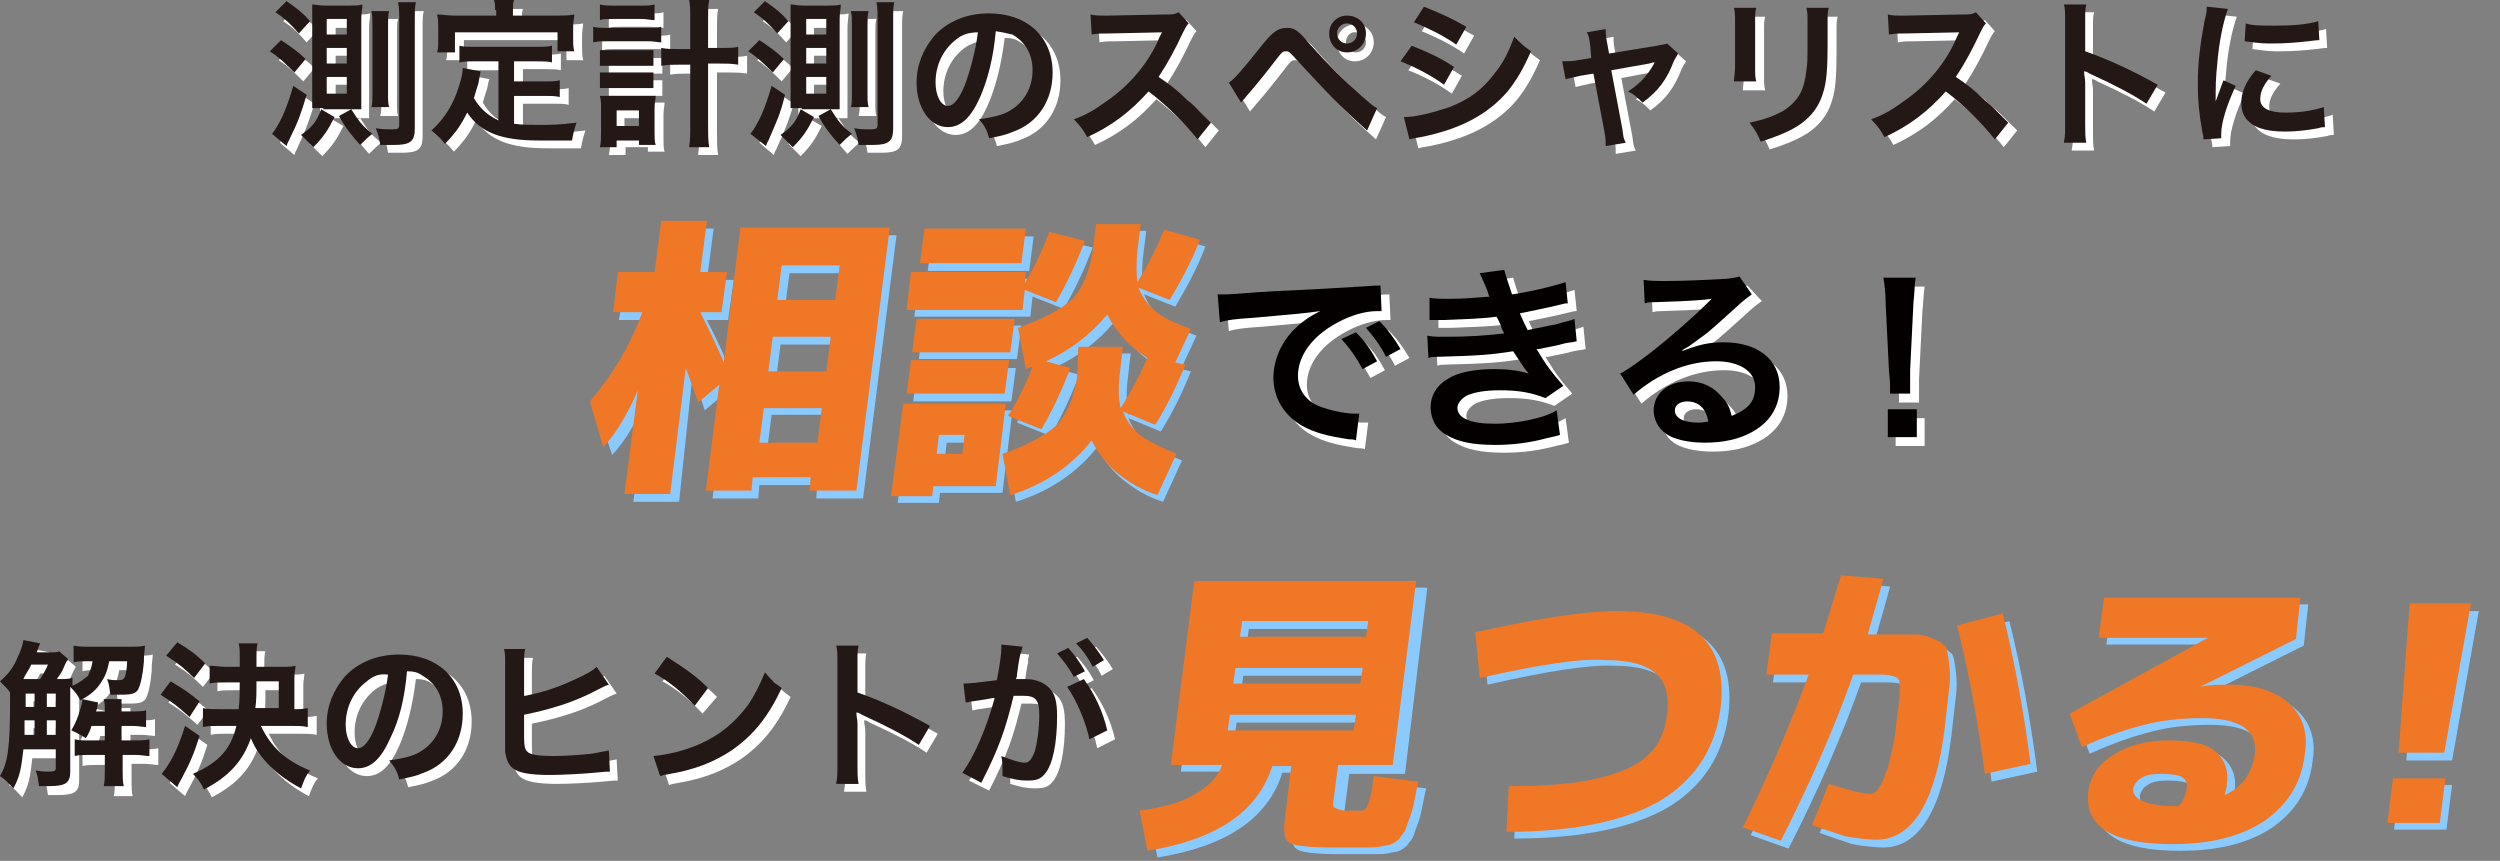 <?xml version="1.0" encoding="utf-8"?>
<!-- Generator: Adobe Illustrator 27.2.0, SVG Export Plug-In . SVG Version: 6.00 Build 0)  -->
<svg version="1.1" id="レイヤー_1" xmlns="http://www.w3.org/2000/svg" xmlns:xlink="http://www.w3.org/1999/xlink" x="0px"
	 y="0px" viewBox="0 0 224.2 77.2" style="enable-background:new 0 0 224.2 77.2;" xml:space="preserve">
<rect x="0" y="0" width="224.2" height="77.2" fill="#808080" stroke="none"/>
<style type="text/css">
	.st0{fill:#FFFFFF;}
	.st1{fill:#231815;}
	.st2{fill:#8ACAFF;}
	.st3{fill:#EF7726;}
	.st4{fill:#040000;}
</style>
<g>
	<path class="st0" d="M26,4.4c0.9,0.6,1.5,1,2.2,1.7l-1,1.2c-0.8-0.8-1.3-1.3-2.2-1.9L26,4.4z M28.2,9.3c-0.5,1.6-0.8,2.4-1.5,3.9
		c-0.1,0.3-0.2,0.3-0.3,0.7l-1.3-1.1c0.7-0.9,1.3-2.2,1.9-4.3L28.2,9.3z M26.4,0.9c1,0.7,1.5,1.1,2.1,1.8l-1,1.1
		c-0.7-0.8-1.2-1.3-2.1-1.9L26.4,0.9z M30.8,11.3c-0.6,1.2-1,1.8-1.9,2.7c-0.5-0.5-0.7-0.7-1.1-1.1c1-0.7,1.4-1.2,1.8-2.3L30.8,11.3
		z M29.7,10.4c-0.4,0-0.7,0-1,0c0-0.4,0-0.7,0-1.3V2.4c0-0.5,0-0.7,0-1.2c0.3,0,0.6,0.1,1.1,0.1h2.3c0.4,0,0.8,0,1.1-0.1
		c0,0.4-0.1,0.7-0.1,1.3v6.8c0,0.6,0,0.9,0,1.3c-0.3,0-0.7,0-1,0H29.7z M30.1,3.8h1.8V2.5h-1.8V3.8z M30.1,6.4h1.8V5h-1.8V6.4z
		 M30.1,9.1h1.8V7.6h-1.8V9.1z M32.3,10.6c0.7,1.1,1,1.5,1.9,2.2c-0.4,0.3-0.6,0.5-1.1,1c-0.8-0.9-1.3-1.5-1.9-2.6L32.3,10.6z
		 M34.1,10.4c0.1-0.4,0.1-0.7,0.1-1.2V2.9c0-0.5,0-0.9-0.1-1.2h1.6C35.6,2,35.6,2.4,35.6,3v6.2c0,0.6,0,0.9,0.1,1.2H34.1z
		 M37.9,12.2c0,1.2-0.4,1.5-1.9,1.5c-0.3,0-0.9,0-1.2,0c-0.1-0.7-0.2-1-0.4-1.5c0.6,0.1,0.9,0.1,1.5,0.1c0.5,0,0.6-0.1,0.6-0.4V2.6
		c0-0.7,0-1.1-0.1-1.6H38c-0.1,0.4-0.1,0.8-0.1,1.6V12.2z"/>
	<path class="st0" d="M45.4,6.3h-2.1c-0.6,0-1,0-1.4,0.1V4.8c0.4,0.1,0.8,0.1,1.4,0.1h5.5c0.7,0,1.1,0,1.5-0.1v1.5
		c-0.4-0.1-0.8-0.1-1.5-0.1h-1.9v1.8h2.7c0.7,0,1,0,1.4-0.1v1.5c-0.4-0.1-0.8-0.1-1.4-0.1h-2.7v2.5c0.7,0.1,1.5,0.1,2.3,0.1
		c0.8,0,1.8,0,3.3-0.2c-0.2,0.6-0.3,1-0.4,1.6c-1.2,0-1.9,0-3,0c-3.3,0-5.2-0.7-6.4-2.5c-0.5,1-1,1.8-2,2.8
		c-0.4-0.5-0.6-0.7-1.2-1.2c1.2-1.1,2-2.4,2.5-4.1c0.2-0.6,0.3-1.2,0.3-1.5l1.6,0.3c-0.1,0.2-0.1,0.3-0.2,0.8
		c-0.1,0.3-0.2,0.6-0.4,1.3c0.6,1,1.2,1.5,2.2,2V6.3z M45.2,1.7c0-0.4,0-0.6-0.1-0.9h1.8c-0.1,0.3-0.1,0.5-0.1,0.9v0.5h3.9
		c0.6,0,1.1,0,1.6-0.1c0,0.3-0.1,0.6-0.1,1.1v1.1c0,0.4,0,0.7,0.1,1.1h-1.5V3.6h-9.2v1.8h-1.6c0.1-0.3,0.1-0.6,0.1-1.1V3.2
		c0-0.4,0-0.7-0.1-1.1c0.5,0,1,0.1,1.6,0.1h3.7V1.7z"/>
	<path class="st0" d="M54,3.1c0.4,0.1,0.7,0.1,1.2,0.1h3.7c0.6,0,0.9,0,1.2-0.1v1.4c-0.3,0-0.6-0.1-1.2-0.1h-3.7
		c-0.5,0-0.8,0-1.2,0.1V3.1z M54.6,1.1c0.4,0.1,0.6,0.1,1.2,0.1h2.5c0.6,0,0.8,0,1.2-0.1v1.4c-0.4,0-0.7-0.1-1.2-0.1h-2.5
		c-0.5,0-0.9,0-1.2,0.1V1.1z M56.1,13.9h-1.5c0.1-0.4,0.1-0.8,0.1-1.4v-2.2c0-0.5,0-0.7-0.1-1.1c0.3,0,0.5,0,1,0h3.1
		c0.4,0,0.7,0,0.9,0c0,0.3-0.1,0.6-0.1,1.1v2.1c0,0.5,0,0.9,0.1,1.2h-1.5v-0.4h-2V13.9z M54.6,5.2c0.3,0,0.5,0,0.9,0h3
		c0.5,0,0.6,0,0.9,0v1.4c-0.3,0-0.5,0-0.9,0h-3c-0.5,0-0.6,0-0.9,0V5.2z M54.6,7.2c0.3,0,0.4,0,0.9,0h3c0.5,0,0.6,0,0.9,0v1.4
		c-0.3,0-0.5,0-0.9,0h-3c-0.5,0-0.6,0-0.9,0V7.2z M56,12h2v-1.4h-2V12z M62.7,2.5c0-0.8,0-1.2-0.1-1.7h1.8c-0.1,0.5-0.1,0.9-0.1,1.7
		v2.6h1c0.8,0,1.3,0,1.7-0.1v1.6c-0.6-0.1-1.1-0.1-1.7-0.1h-1v5.2c0,1,0,1.6,0.1,2.2h-1.8c0.1-0.6,0.1-1.1,0.1-2.2V6.6h-0.9
		c-0.6,0-1.2,0-1.7,0.1V5c0.5,0.1,1,0.1,1.7,0.1h0.9V2.5z"/>
	<path class="st0" d="M68.9,4.4c0.9,0.6,1.5,1,2.2,1.7l-1,1.2c-0.8-0.8-1.3-1.3-2.2-1.9L68.9,4.4z M71.2,9.3
		c-0.5,1.6-0.8,2.4-1.5,3.9c-0.1,0.3-0.2,0.3-0.3,0.7l-1.3-1.1c0.7-0.9,1.3-2.2,1.9-4.3L71.2,9.3z M69.4,0.9c1,0.7,1.5,1.1,2.1,1.8
		l-1,1.1c-0.7-0.8-1.2-1.3-2.1-1.9L69.4,0.9z M73.7,11.3c-0.6,1.2-1,1.8-1.9,2.7c-0.5-0.5-0.7-0.7-1.1-1.1c1-0.7,1.4-1.2,1.8-2.3
		L73.7,11.3z M72.6,10.4c-0.4,0-0.7,0-1,0c0-0.4,0-0.7,0-1.3V2.4c0-0.5,0-0.7,0-1.2c0.3,0,0.6,0.1,1.1,0.1h2.3c0.4,0,0.8,0,1.1-0.1
		c0,0.4-0.1,0.7-0.1,1.3v6.8c0,0.6,0,0.9,0,1.3c-0.3,0-0.7,0-1,0H72.6z M73,3.8h1.8V2.5H73V3.8z M73,6.4h1.8V5H73V6.4z M73,9.1h1.8
		V7.6H73V9.1z M75.2,10.6c0.7,1.1,1,1.5,1.9,2.2c-0.4,0.3-0.6,0.5-1.1,1c-0.8-0.9-1.3-1.5-1.9-2.6L75.2,10.6z M77,10.4
		c0.1-0.4,0.1-0.7,0.1-1.2V2.9c0-0.5,0-0.9-0.1-1.2h1.6C78.5,2,78.5,2.4,78.5,3v6.2c0,0.6,0,0.9,0.1,1.2H77z M80.9,12.2
		c0,1.2-0.4,1.5-1.9,1.5c-0.3,0-0.9,0-1.2,0c-0.1-0.7-0.2-1-0.4-1.5c0.6,0.1,0.9,0.1,1.5,0.1c0.5,0,0.6-0.1,0.6-0.4V2.6
		c0-0.7,0-1.1-0.1-1.6H81c-0.1,0.4-0.1,0.8-0.1,1.6V12.2z"/>
	<path class="st0" d="M88.6,9.4c-0.8,1.8-1.7,2.7-2.9,2.7c-1.6,0-2.8-1.7-2.8-4c0-1.6,0.6-3,1.6-4.2c1.2-1.3,2.9-2,4.9-2
		c3.4,0,5.7,2.1,5.7,5.3c0,2.5-1.3,4.5-3.5,5.3c-0.7,0.3-1.2,0.4-2.2,0.6c-0.2-0.8-0.4-1.1-0.9-1.7c1.3-0.2,2.2-0.4,2.8-0.8
		c1.2-0.7,2-2,2-3.6c0-1.4-0.6-2.5-1.8-3.2c-0.4-0.3-0.8-0.4-1.4-0.4C89.8,5.8,89.3,7.8,88.6,9.4z M86.5,4.3
		c-1.2,0.9-1.9,2.3-1.9,3.9c0,1.2,0.5,2.1,1.1,2.1c0.5,0,1-0.6,1.5-1.8c0.5-1.3,1-3.2,1.2-4.8C87.6,3.7,87.1,3.9,86.5,4.3z"/>
	<path class="st0" d="M108.1,13.2c-1.2-1.5-2.8-3.1-4.4-4.3c-1.6,1.8-3.3,3.1-5.5,4.1c-0.4-0.7-0.6-1-1.2-1.6
		c1.1-0.4,1.8-0.8,2.9-1.6c2.2-1.5,3.9-3.6,4.8-5.8l0.2-0.4c-0.2,0-0.2,0-4.7,0.1c-0.7,0-1.1,0-1.6,0.1l-0.1-1.8
		c0.4,0.1,0.7,0.1,1.3,0.1c0.1,0,0.2,0,0.3,0l5-0.1c0.8,0,0.9,0,1.3-0.2l0.9,1c-0.2,0.2-0.3,0.4-0.5,0.8c-0.7,1.5-1.4,2.8-2.2,4
		c0.9,0.6,1.7,1.2,2.6,2.1c0.4,0.3,0.4,0.3,2.1,2L108.1,13.2z"/>
	<path class="st0" d="M111,8.2c0.4-0.2,1.2-1.1,3.1-3.5c0.5-0.6,0.8-0.9,1.1-1.1c0.3-0.2,0.6-0.3,1-0.3c0.7,0,1,0.2,2.1,1.5
		c1.7,1.9,3,3.2,4.6,4.6c0.8,0.7,1,0.9,1.4,1.1l-0.9,2c-2.7-2.4-3.4-3.2-6.1-6.1c-0.9-1-0.9-1-1.2-1c-0.2,0-0.3,0-0.9,0.8
		c-0.6,0.8-1.8,2.3-2.6,3.2c-0.2,0.3-0.3,0.3-0.5,0.6L111,8.2z M123.2,3.8c0,0.9-0.7,1.7-1.7,1.7c-0.9,0-1.6-0.7-1.6-1.7
		c0-0.9,0.7-1.6,1.6-1.6C122.5,2.1,123.2,2.9,123.2,3.8z M120.7,3.8c0,0.5,0.4,0.9,0.9,0.9c0.5,0,0.9-0.4,0.9-0.9
		c0-0.5-0.4-0.9-0.9-0.9C121.1,2.8,120.7,3.3,120.7,3.8z"/>
	<path class="st0" d="M127.3,4.9c1.5,0.6,2.6,1.1,3.8,1.9l-0.9,1.6c-1.1-0.8-2.4-1.5-3.9-2.1L127.3,4.9z M126.7,11.3
		c1.1,0,2.6-0.4,4.1-0.9c1.8-0.7,3-1.6,4.1-3.1c0.8-1,1.2-1.9,1.7-3.2c0.6,0.6,0.8,0.8,1.5,1.3c-0.7,1.6-1.3,2.6-2.1,3.6
		c-1.8,2.1-4.3,3.4-7.8,4.1c-0.5,0.1-0.7,0.1-1,0.2L126.7,11.3z M128.4,1.4c1.5,0.6,2.6,1.1,3.8,1.8l-0.9,1.6
		c-1.3-0.9-2.6-1.5-3.8-2L128.4,1.4z"/>
	<path class="st0" d="M143.3,4.7c-0.1-0.6-0.1-0.8-0.3-1.1l1.7-0.3c0,0.3,0,0.6,0.1,1.1l0.2,1.1l4.3-0.7c0.4-0.1,0.7-0.1,0.9-0.2
		l1,0.9c-0.1,0.2-0.2,0.3-0.4,0.7c-0.6,1.6-1.4,2.7-2.8,3.7c-0.5-0.5-0.7-0.7-1.3-1c1.1-0.7,1.8-1.5,2.4-2.6c-0.2,0-0.2,0-0.5,0.1
		L145.4,7l1,5.3c0.1,0.8,0.1,0.8,0.3,1.2l-1.8,0.3c0-0.4,0-0.7-0.1-1.2l-1-5.3l-1.2,0.2c-0.5,0.1-0.8,0.2-1.3,0.3L141,6.2
		c0.5,0,0.8,0,1.4-0.1l1.2-0.2L143.3,4.7z"/>
	<path class="st0" d="M158.3,1.5c-0.1,0.4-0.1,0.5-0.1,1.3v4c0,0.7,0,0.9,0.1,1.3h-2c0-0.3,0.1-0.8,0.1-1.3V2.8c0-0.7,0-0.9-0.1-1.3
		L158.3,1.5z M164.8,1.5c-0.1,0.4-0.1,0.5-0.1,1.3v1.9c0,2.2-0.1,3.4-0.4,4.3c-0.4,1.4-1.3,2.5-2.8,3.3c-0.8,0.4-1.5,0.7-2.8,1.1
		c-0.3-0.7-0.4-0.9-1-1.7c1.4-0.3,2.2-0.6,3.1-1.1c1.3-0.9,1.8-1.8,2-3.6c0.1-0.6,0.1-1.2,0.1-2.4V2.9c0-0.7,0-1-0.1-1.4H164.8z"/>
	<path class="st0" d="M179.7,13.2c-1.2-1.5-2.8-3.1-4.4-4.3c-1.6,1.8-3.3,3.1-5.5,4.1c-0.4-0.7-0.6-1-1.2-1.6
		c1.1-0.4,1.8-0.8,2.9-1.6c2.2-1.5,3.9-3.6,4.8-5.8l0.2-0.4c-0.2,0-0.2,0-4.7,0.1c-0.7,0-1.1,0-1.6,0.1l-0.1-1.8
		c0.4,0.1,0.7,0.1,1.3,0.1c0.1,0,0.2,0,0.3,0l5-0.1c0.8,0,0.9,0,1.3-0.2l0.9,1c-0.2,0.2-0.3,0.4-0.5,0.8c-0.7,1.5-1.4,2.8-2.2,4
		c0.9,0.6,1.7,1.2,2.6,2.1c0.4,0.3,0.4,0.3,2.1,2L179.7,13.2z"/>
	<path class="st0" d="M185.8,13.4c0.1-0.5,0.1-0.8,0.1-1.6V2.6c0-0.7,0-1.1-0.1-1.5h2c-0.1,0.4-0.1,0.6-0.1,1.5v2.7
		c2,0.7,4.2,1.7,6.5,3l-1,1.7c-1.2-0.8-2.7-1.6-5.1-2.7c-0.3-0.2-0.4-0.2-0.5-0.2c0,0.4,0.1,0.6,0.1,1v3.8c0,0.7,0,1.1,0.1,1.6
		H185.8z"/>
	<path class="st0" d="M198.4,13.2c0-0.3,0-0.3-0.1-0.7c-0.3-1.7-0.4-2.8-0.4-4.3c0-1.8,0.2-3.5,0.6-5.6c0.2-0.8,0.2-0.9,0.2-1.3
		l1.9,0.2c-0.3,0.8-0.7,2.4-0.9,4.3c-0.1,1.1-0.2,1.9-0.2,3.2c0,0.3,0,0.4,0,0.8c0.2-0.5,0.2-0.6,0.7-1.9l1.1,0.5
		c-0.8,1.7-1.3,3.3-1.3,4.3c0,0.1,0,0.2,0,0.4L198.4,13.2z M204.5,7.5c-0.7,0.8-1,1.4-1,2.1c0,0.8,0.8,1.2,2.3,1.2
		c1.3,0,2.5-0.2,3.4-0.5l0.1,1.8c-0.2,0-0.3,0-0.6,0.1c-1.1,0.2-2,0.3-3,0.3c-1.8,0-2.9-0.4-3.5-1.2c-0.3-0.4-0.4-0.9-0.4-1.4
		c0-0.9,0.4-1.9,1.3-2.9L204.5,7.5z M202.1,2.8c0.6,0.2,1.4,0.2,2.6,0.2c1.6,0,2.9-0.1,3.9-0.4l0.1,1.7c-0.1,0-0.3,0-1,0.1
		c-0.9,0.1-2,0.2-3.1,0.2c-1,0-1.1,0-2.6-0.2L202.1,2.8z"/>
</g>
<path class="st0" d="M6.8,59.8c-0.1,0.2-0.2,0.3-0.4,0.8c-0.1,0.3-0.4,0.7-0.6,1c0.7,0,1,0,1.4-0.1c0,0.2,0,0.3,0,0.7
	c0.7-0.3,1-0.6,1.4-0.9C8.8,61,9,60.7,9.1,60.1H8.7c-0.6,0-1,0-1.3,0.1v-1.5c0.4,0.1,0.8,0.1,1.5,0.1h3.5c0.5,0,0.9,0,1.3-0.1
	c0,0.3-0.1,0.7-0.1,1.5c-0.1,1.2-0.3,2-0.5,2.4c-0.2,0.4-0.6,0.5-1.5,0.5c-0.2,0-0.2,0-1,0c-0.1-0.7-0.1-0.9-0.3-1.4
	c0.5,0.1,0.9,0.1,1.1,0.1c0.4,0,0.5-0.1,0.6-0.3c0.1-0.3,0.2-0.8,0.2-1.4h-1.5c-0.2,1-0.4,1.4-0.8,2c-0.4,0.6-0.9,1-1.6,1.4l1.3,0.3
	c-0.1,0.6-0.1,0.6-0.2,0.8h0.8v-0.1c0-0.4,0-0.7-0.1-1h1.6c0,0.4,0,0.7,0,1v0.1h0.9c0.6,0,1,0,1.3-0.1V66c-0.3,0-0.7-0.1-1.3-0.1
	h-0.9v1.3h1.1c0.6,0,1,0,1.4-0.1v1.5c-0.4,0-0.7-0.1-1.3-0.1h-1.1V70c0,0.6,0,1,0.1,1.4h-1.7c0.1-0.4,0.1-0.8,0.1-1.4v-1.4H8.7
	c-0.6,0-0.9,0-1.3,0.1v-1.5c0.4,0.1,0.7,0.1,1.3,0.1h1.4v-1.3H9c-0.1,0.4-0.2,0.6-0.5,1.1c-0.6-0.4-0.9-0.5-1.3-0.7
	c0.4-0.7,0.6-1.2,0.8-1.9c0.1-0.3,0.2-0.8,0.2-0.9c0,0,0,0,0,0L8,63.6c-0.2-0.4-0.4-0.7-0.9-1.2c0,0.3,0,0.3,0,0.4V70
	c0,1-0.4,1.3-1.9,1.3c-0.2,0-0.4,0-0.9,0c-0.1-0.6-0.1-0.9-0.3-1.4c0.6,0.1,1,0.1,1.2,0.1c0.5,0,0.6-0.1,0.6-0.3v-1.7H2.9
	c-0.2,1.7-0.3,2.4-0.9,3.5c-0.6-0.6-0.7-0.8-1.2-1.1c0.7-1.2,0.9-2.5,0.9-6.7c0-0.3,0-0.6,0-0.8c-0.2-0.3-0.4-0.5-0.9-1
	c0.7-0.6,1.2-1.2,1.6-2.2c0.3-0.6,0.4-1,0.5-1.5l1.5,0.3c-0.1,0.2-0.1,0.2-0.3,0.8h1.3c0.4,0,0.6,0,0.7-0.1L6.8,59.8z M4.3,61.7
	c0.3-0.5,0.5-0.8,0.7-1.3H3.6c-0.2,0.5-0.5,0.8-0.7,1.3c0.1,0,0.1,0,0.3,0H4.3z M3.8,66.6v-1.3H3c0,0.2,0,0.4,0,0.6
	c0,0.4,0,0.5,0,0.7H3.8z M3,62.9v1.2h0.8v-1.2H3z M5.8,62.9H5v1.2h0.8V62.9z M5.8,65.3H5v1.3h0.8V65.3z"/>
<path class="st0" d="M16.1,61.9c1,0.6,1.5,0.9,2.6,1.8L17.7,65c-1-0.9-1.5-1.3-2.6-2L16.1,61.9z M18.6,66.8
	c-0.5,1.6-0.9,2.5-1.6,3.8c-0.1,0.2-0.4,0.7-0.4,0.8l-1.4-1.2c0.8-1,1.4-2.1,2.1-4.3L18.6,66.8z M16.7,58.4c1,0.6,1.6,1,2.5,1.9
	l-1,1.3c-0.9-0.9-1.4-1.3-2.5-2L16.7,58.4z M24.1,65.8c0.9,1.9,2.2,3.1,4.4,4c-0.4,0.5-0.5,0.8-0.8,1.6c-2.1-1.1-3.8-2.7-4.5-4.5
	c-0.7,2-1.9,3.4-4.2,4.6c-0.3-0.6-0.5-0.9-1-1.4c2.3-1,3.4-2.2,3.9-4.3h-1.4c-0.7,0-1.2,0-1.6,0.1v-1.7c0.4,0.1,1,0.1,1.6,0.1h1.6
	c0.1-0.8,0.1-1.6,0.1-2.4h-1.2c-0.6,0-1.2,0-1.5,0.1v-1.6c0.4,0,0.9,0.1,1.5,0.1h1.2v-0.8c0-0.7,0-0.9-0.1-1.3h1.7
	c-0.1,0.4-0.1,0.7-0.1,1.3v0.8H26c0.7,0,1,0,1.3-0.1c0,0.3-0.1,0.6-0.1,1.1v2.8c0.6,0,0.6,0,1.2-0.1v1.7c-0.5-0.1-0.9-0.1-1.6-0.1
	H24.1z M25.8,64.3v-2.4h-2c0,1.1,0,1.7-0.1,2.4H25.8z"/>
<path class="st0" d="M35.8,66.9c-0.8,1.8-1.7,2.7-2.9,2.7c-1.6,0-2.8-1.7-2.8-4c0-1.6,0.6-3,1.6-4.2c1.2-1.3,2.9-2,4.9-2
	c3.4,0,5.7,2.1,5.7,5.3c0,2.5-1.3,4.5-3.5,5.3c-0.7,0.3-1.2,0.4-2.2,0.6c-0.2-0.8-0.4-1.1-0.9-1.7c1.3-0.2,2.2-0.4,2.8-0.8
	c1.2-0.7,2-2,2-3.6c0-1.4-0.6-2.5-1.8-3.2c-0.4-0.3-0.8-0.4-1.4-0.4C37,63.3,36.5,65.3,35.8,66.9z M33.7,61.8
	c-1.2,0.9-1.9,2.3-1.9,3.9c0,1.2,0.5,2.1,1.1,2.1c0.5,0,1-0.6,1.5-1.8c0.5-1.3,1-3.2,1.2-4.8C34.8,61.2,34.3,61.4,33.7,61.8z"/>
<path class="st0" d="M47.8,63.2c1.5-0.3,2.8-0.7,4.3-1.4c1.1-0.5,1.7-0.8,2.1-1.2l1.1,1.6c-0.3,0.1-0.3,0.1-0.7,0.3
	c-1.3,0.7-2.7,1.3-4.1,1.7c-1,0.3-1.4,0.4-2.8,0.7v1.8c0,0,0,0,0,0c0,0.1,0,0.2,0,0.2c0,0.8,0.1,1.2,0.3,1.3
	c0.2,0.3,1.1,0.4,2.4,0.4c1,0,2.3-0.1,3.3-0.2c0.7-0.1,1-0.2,1.6-0.3l0.1,1.9c-0.3,0-0.4,0-1.4,0.1c-1.1,0.1-2.9,0.2-4,0.2
	c-1.8,0-2.8-0.2-3.3-0.6c-0.4-0.3-0.6-0.8-0.7-1.5c0-0.2,0-0.5,0-1.3l0-6.6c0-0.7,0-0.9-0.1-1.3h1.9c-0.1,0.4-0.1,0.7-0.1,1.3V63.2z
	"/>
<path class="st0" d="M59.4,68.6c1.2-0.1,2.9-0.5,4.2-1.1c1.8-0.8,3.1-1.9,4.3-3.5c0.6-0.9,1-1.7,1.5-2.9c0.6,0.7,0.8,0.9,1.5,1.4
	c-1.2,2.6-2.6,4.3-4.5,5.6c-1.5,1-3.2,1.7-5.5,2.1c-0.6,0.1-0.6,0.1-0.9,0.2L59.4,68.6z M60.6,59.7c1.7,1.1,2.6,1.7,3.7,2.8L63,64
	c-1.1-1.2-2.3-2.2-3.6-2.9L60.6,59.7z"/>
<path class="st0" d="M75.7,70.9c0.1-0.5,0.1-0.8,0.1-1.6v-9.2c0-0.7,0-1.1-0.1-1.5h2c-0.1,0.4-0.1,0.6-0.1,1.5v2.7
	c2,0.7,4.2,1.7,6.5,3l-1,1.7c-1.2-0.8-2.7-1.6-5.1-2.7c-0.3-0.2-0.4-0.2-0.5-0.2c0,0.4,0.1,0.6,0.1,1v3.8c0,0.7,0,1.1,0.1,1.6H75.7z
	"/>
<path class="st0" d="M92.2,59.4c-0.1,0.4-0.2,1-0.3,1.8c0,0.2,0,0.2-0.1,0.4c0.4,0,0.6,0,0.9,0c0.9,0,1.6,0.3,2.1,0.8
	c0.5,0.5,0.7,1.2,0.7,2.5c0,2.5-0.4,4.4-1.1,5.2c-0.4,0.5-0.8,0.6-1.6,0.6c-0.7,0-1.2-0.1-2.2-0.4c0-0.3,0-0.5,0-0.6
	c0-0.4,0-0.7-0.1-1.2c0.8,0.3,1.6,0.6,2.1,0.6c0.4,0,0.6-0.3,0.9-1c0.2-0.7,0.4-2,0.4-3.3c0-1.3-0.3-1.7-1.4-1.7c-0.3,0-0.5,0-0.9,0
	c-0.7,2.9-1.3,4.7-2.9,7.8L86.9,70c1.1-1.5,2.2-4.1,2.9-6.7c-0.2,0-0.2,0-0.7,0.1l-1.3,0.2c-0.2,0-0.4,0.1-0.6,0.1l-0.2-1.7
	c0.6,0,1.4-0.1,3-0.3c0.3-1.6,0.4-2.4,0.4-2.9c0-0.1,0-0.1,0-0.3l1.9,0.2c0,0.1-0.1,0.3-0.1,0.4L92.2,59.4z M96.6,58.9
	c0.6,0.7,1,1.2,1.5,2.1l-1,0.5c-0.5-0.9-0.9-1.4-1.5-2.1L96.6,58.9z M97.9,61.7c1,1.4,1.7,2.9,2.1,4.6l-1.6,0.8
	c-0.3-1.5-1.2-3.6-2-4.7L97.9,61.7z M98.8,60.6c-0.4-0.8-0.9-1.5-1.5-2.1l1-0.5c0.6,0.7,1,1.2,1.5,2L98.8,60.6z"/>
<path class="st0" d="M110,27.2c0.4,0,0.6,0,0.7,0c0.3,0,0.3,0,3-0.2c1.3-0.1,4.4-0.2,9.1-0.5c1.5-0.1,1.6-0.1,1.8-0.1l0.1,2.3
	c-0.2,0-0.2,0-0.4,0c-1.1,0-2.4,0.4-3.5,1c-2.3,1.2-3.6,3-3.6,4.8c0,1.4,0.9,2.5,2.4,2.9c0.9,0.3,2,0.5,2.7,0.5c0,0,0.2,0,0.4,0
	l-0.3,2.4c-0.2-0.1-0.3-0.1-0.6-0.1c-2-0.3-3.1-0.6-4.2-1.2c-1.6-0.9-2.6-2.5-2.6-4.3c0-1.5,0.6-3,1.7-4.2c0.7-0.7,1.3-1.2,2.5-1.8
	c-1.4,0.2-2.6,0.3-6,0.6c-1.6,0.1-2.4,0.2-3,0.4L110,27.2z M122.3,30.6c0.8,0.8,1.3,1.5,1.9,2.6l-1.3,0.7c-0.6-1.1-1.1-1.8-1.9-2.7
	L122.3,30.6z M125.1,32.8c-0.5-1-1.1-1.8-1.8-2.6l1.2-0.6c0.8,0.8,1.3,1.5,1.9,2.5L125.1,32.8z"/>
<path class="st0" d="M129,27.4c0.5,0.1,0.9,0.1,1.7,0.1c1.4,0,2.3-0.1,3.7-0.2c-0.1-0.1-0.1-0.1-0.2-0.5c-0.4-1-0.7-1.6-0.7-1.6
	l2.2-0.3c0.1,0.4,0.3,1,0.7,2.2c1.5-0.2,3.6-0.7,4.8-1.1l0.2,1.9c-0.2,0-0.2,0-0.6,0.1c-1.2,0.3-3.2,0.7-3.7,0.8
	c0.3,0.7,0.4,0.9,0.7,1.5c1.5-0.3,2.4-0.5,2.5-0.5c1-0.3,1.2-0.3,1.7-0.5l0.2,2c-0.3,0.1-0.7,0.1-1.1,0.2c-0.7,0.2-1.3,0.3-1.8,0.4
	c-0.4,0.1-0.4,0.1-0.7,0.1c0.9,1.5,1.2,1.9,2.4,3.3l-1.6,1.1c-1.3-0.5-2.4-0.7-4.1-0.7c-1.4,0-2.4,0.2-3,0.5
	c-0.5,0.3-0.8,0.7-0.8,1.1s0.3,0.8,0.8,1c0.6,0.3,1.5,0.4,2.6,0.4c1.9,0,4.4-0.5,5.5-1.2l0.3,2.2c-0.3,0.1-0.3,0.1-1.2,0.3
	c-1.5,0.4-3,0.6-4.6,0.6c-2.1,0-3.4-0.3-4.4-0.9c-0.9-0.5-1.4-1.4-1.4-2.5c0-1,0.5-1.9,1.5-2.5c0.9-0.6,2.4-0.9,4.2-0.9
	c1.1,0,2.1,0.1,3.1,0.4c-0.3-0.3-0.6-0.8-1.4-2c-1.9,0.3-3,0.4-6.9,0.5c-0.3,0-0.4,0-0.7,0.1l-0.1-2c0.5,0.1,0.6,0.1,1.8,0.1
	c1.9,0,3.4-0.1,5.1-0.3c-0.1-0.2-0.2-0.3-0.3-0.7c-0.2-0.4-0.2-0.5-0.4-0.8c-1.4,0.2-2.7,0.2-4.8,0.3c-0.8,0-0.8,0-1.2,0L129,27.4z"
	/>
<path class="st0" d="M151.5,32.3c1.6-0.6,2.4-0.8,3.8-0.8c3.1,0,5,1.6,5,4c0,1.7-0.8,3.1-2.4,4c-1.2,0.7-2.7,1-4.3,1
	c-1.5,0-2.8-0.3-3.5-0.8c-0.7-0.5-1.1-1.3-1.1-2.1c0-1.5,1.3-2.6,3.1-2.6c1.3,0,2.3,0.5,3.1,1.5c0.4,0.4,0.6,0.8,0.8,1.6
	c1.5-0.6,2.1-1.3,2.1-2.6c0-1.4-1.4-2.3-3.5-2.3c-2.6,0-5.2,1.1-7.4,3l-1.2-1.9c0.6-0.3,1.3-0.8,2.5-1.7c1.7-1.3,4-3.3,5.4-4.7
	c0,0,0.2-0.2,0.3-0.3l0,0c-0.7,0.1-1.8,0.2-5.1,0.3c-0.4,0-0.5,0-0.9,0.1l-0.1-2.1c0.6,0.1,1.1,0.1,2.1,0.1c1.5,0,3.7-0.1,5.4-0.2
	c0.6-0.1,0.8-0.1,1.1-0.2L158,27c-0.3,0.2-0.4,0.3-0.9,0.7c-0.9,0.8-2.2,2-2.8,2.5c-0.3,0.3-1.6,1.2-2,1.5
	C151.8,32.1,151.8,32.1,151.5,32.3L151.5,32.3z M152.1,36.7c-0.6,0-1.1,0.3-1.1,0.8c0,0.7,0.8,1.1,2.1,1.1c0.3,0,0.4,0,0.9-0.1
	C153.8,37.4,153.1,36.7,152.1,36.7z"/>
<path class="st0" d="M170.3,36.1c0-0.4,0-0.6,0-0.8c0-0.2,0-0.2-0.1-1.3l-0.3-6.1c0-0.8-0.1-1.7-0.2-2.2h2.9
	c-0.1,0.5-0.1,1.4-0.2,2.2l-0.3,6.1c0,1,0,1,0,1.3c0,0.2,0,0.4,0,0.8H170.3z M170,40v-2.5h2.6V40H170z"/>
<g>
	<path class="st1" d="M25.2,3.6c0.9,0.6,1.5,1,2.2,1.7l-1,1.2c-0.8-0.8-1.3-1.3-2.2-1.9L25.2,3.6z M27.5,8.5
		C27,10.2,26.7,11,26,12.4c-0.1,0.3-0.2,0.3-0.3,0.7L24.4,12c0.7-0.9,1.3-2.2,1.9-4.3L27.5,8.5z M25.7,0.1c1,0.7,1.5,1.1,2.1,1.8
		l-1,1.1c-0.7-0.8-1.2-1.3-2.1-1.9L25.7,0.1z M30,10.5c-0.6,1.2-1,1.8-1.9,2.7c-0.5-0.5-0.7-0.7-1.1-1.1c1-0.7,1.4-1.2,1.8-2.3
		L30,10.5z M29,9.7c-0.4,0-0.7,0-1,0c0-0.4,0-0.7,0-1.3V1.6c0-0.5,0-0.7,0-1.2c0.3,0,0.6,0.1,1.1,0.1h2.3c0.4,0,0.8,0,1.1-0.1
		c0,0.4-0.1,0.7-0.1,1.3v6.8c0,0.6,0,0.9,0,1.3c-0.3,0-0.7,0-1,0H29z M29.3,3.1h1.8V1.7h-1.8V3.1z M29.3,5.7h1.8V4.3h-1.8V5.7z
		 M29.3,8.4h1.8V6.9h-1.8V8.4z M31.5,9.8c0.7,1.1,1,1.5,1.9,2.2c-0.4,0.3-0.6,0.5-1.1,1c-0.8-0.9-1.3-1.5-1.9-2.6L31.5,9.8z
		 M33.3,9.7c0.1-0.4,0.1-0.7,0.1-1.2V2.2c0-0.5,0-0.9-0.1-1.2h1.6c-0.1,0.3-0.1,0.7-0.1,1.2v6.2c0,0.6,0,0.9,0.1,1.2H33.3z
		 M37.2,11.5c0,1.2-0.4,1.5-1.9,1.5c-0.3,0-0.9,0-1.2,0c-0.1-0.7-0.2-1-0.4-1.5c0.6,0.1,0.9,0.1,1.5,0.1c0.5,0,0.6-0.1,0.6-0.4V1.8
		c0-0.7,0-1.1-0.1-1.6h1.6c-0.1,0.4-0.1,0.8-0.1,1.6V11.5z"/>
	<path class="st1" d="M44.7,5.5h-2.1c-0.6,0-1,0-1.4,0.1V4.1c0.4,0.1,0.8,0.1,1.4,0.1H48c0.7,0,1.1,0,1.5-0.1v1.5
		c-0.4-0.1-0.8-0.1-1.5-0.1h-1.9v1.8h2.7c0.7,0,1,0,1.4-0.1v1.5c-0.4-0.1-0.8-0.1-1.4-0.1h-2.7v2.5c0.7,0.1,1.5,0.1,2.3,0.1
		c0.8,0,1.8,0,3.3-0.2c-0.2,0.6-0.3,1-0.4,1.6c-1.2,0-1.9,0-3,0c-3.3,0-5.2-0.7-6.4-2.5c-0.5,1-1,1.8-2,2.8
		c-0.4-0.5-0.6-0.7-1.2-1.2c1.2-1.1,2-2.4,2.5-4.1c0.2-0.6,0.3-1.2,0.3-1.5l1.6,0.3C43,6.9,43,7,42.9,7.5c-0.1,0.3-0.2,0.6-0.4,1.3
		c0.6,1,1.2,1.5,2.2,2V5.5z M44.4,0.9c0-0.4,0-0.6-0.1-0.9h1.8C46,0.3,46,0.5,46,0.9v0.5h3.9c0.6,0,1.1,0,1.6-0.1
		c0,0.3-0.1,0.6-0.1,1.1v1.1c0,0.4,0,0.7,0.1,1.1h-1.5V2.9h-9.2v1.8h-1.6c0.1-0.3,0.1-0.6,0.1-1.1V2.4c0-0.4,0-0.7-0.1-1.1
		c0.5,0,1,0.1,1.6,0.1h3.7V0.9z"/>
	<path class="st1" d="M53.2,2.4c0.4,0.1,0.7,0.1,1.2,0.1h3.7c0.6,0,0.9,0,1.2-0.1v1.4c-0.3,0-0.6-0.1-1.2-0.1h-3.7
		c-0.5,0-0.8,0-1.2,0.1V2.4z M53.8,0.4c0.4,0.1,0.6,0.1,1.2,0.1h2.5c0.6,0,0.8,0,1.2-0.1v1.4c-0.4,0-0.7-0.1-1.2-0.1H55
		c-0.5,0-0.9,0-1.2,0.1V0.4z M55.3,13.2h-1.5c0.1-0.4,0.1-0.8,0.1-1.4V9.7c0-0.5,0-0.7-0.1-1.1c0.3,0,0.5,0,1,0h3.1
		c0.4,0,0.7,0,0.9,0c0,0.3-0.1,0.6-0.1,1.1v2.1c0,0.5,0,0.9,0.1,1.2h-1.5v-0.4h-2V13.2z M53.8,4.5c0.3,0,0.5,0,0.9,0h3
		c0.5,0,0.6,0,0.9,0v1.4c-0.3,0-0.5,0-0.9,0h-3c-0.5,0-0.6,0-0.9,0V4.5z M53.8,6.5c0.3,0,0.4,0,0.9,0h3c0.5,0,0.6,0,0.9,0v1.4
		c-0.3,0-0.5,0-0.9,0h-3c-0.5,0-0.6,0-0.9,0V6.5z M55.3,11.3h2V9.9h-2V11.3z M61.9,1.7c0-0.8,0-1.2-0.1-1.7h1.8
		c-0.1,0.5-0.1,0.9-0.1,1.7v2.6h1c0.8,0,1.3,0,1.7-0.1v1.6c-0.6-0.1-1.1-0.1-1.7-0.1h-1V11c0,1,0,1.6,0.1,2.2h-1.8
		c0.1-0.6,0.1-1.1,0.1-2.2V5.8H61c-0.6,0-1.2,0-1.7,0.1V4.3c0.5,0.1,1,0.1,1.7,0.1h0.9V1.7z"/>
	<path class="st1" d="M68.1,3.6c0.9,0.6,1.5,1,2.2,1.7l-1,1.2c-0.8-0.8-1.3-1.3-2.2-1.9L68.1,3.6z M70.4,8.5
		C70,10.2,69.6,11,69,12.4c-0.1,0.3-0.2,0.3-0.3,0.7L67.3,12c0.7-0.9,1.3-2.2,1.9-4.3L70.4,8.5z M68.6,0.1c1,0.7,1.5,1.1,2.1,1.8
		l-1,1.1c-0.7-0.8-1.2-1.3-2.1-1.9L68.6,0.1z M73,10.5c-0.6,1.2-1,1.8-1.9,2.7c-0.5-0.5-0.7-0.7-1.1-1.1c1-0.7,1.4-1.2,1.8-2.3
		L73,10.5z M71.9,9.7c-0.4,0-0.7,0-1,0c0-0.4,0-0.7,0-1.3V1.6c0-0.5,0-0.7,0-1.2c0.3,0,0.6,0.1,1.1,0.1h2.3c0.4,0,0.8,0,1.1-0.1
		c0,0.4-0.1,0.7-0.1,1.3v6.8c0,0.6,0,0.9,0,1.3c-0.3,0-0.7,0-1,0H71.9z M72.3,3.1h1.8V1.7h-1.8V3.1z M72.3,5.7h1.8V4.3h-1.8V5.7z
		 M72.3,8.4h1.8V6.9h-1.8V8.4z M74.5,9.8c0.7,1.1,1,1.5,1.9,2.2c-0.4,0.3-0.6,0.5-1.1,1c-0.8-0.9-1.3-1.5-1.9-2.6L74.5,9.8z
		 M76.3,9.7c0.1-0.4,0.1-0.7,0.1-1.2V2.2c0-0.5,0-0.9-0.1-1.2h1.6c-0.1,0.3-0.1,0.7-0.1,1.2v6.2c0,0.6,0,0.9,0.1,1.2H76.3z
		 M80.1,11.5c0,1.2-0.4,1.5-1.9,1.5c-0.3,0-0.9,0-1.2,0c-0.1-0.7-0.2-1-0.4-1.5c0.6,0.1,0.9,0.1,1.5,0.1c0.5,0,0.6-0.1,0.6-0.4V1.8
		c0-0.7,0-1.1-0.1-1.6h1.6c-0.1,0.4-0.1,0.8-0.1,1.6V11.5z"/>
	<path class="st1" d="M87.9,8.7c-0.8,1.8-1.7,2.7-2.9,2.7c-1.6,0-2.8-1.7-2.8-4c0-1.6,0.6-3,1.6-4.2c1.2-1.3,2.9-2,4.9-2
		c3.4,0,5.7,2.1,5.7,5.3c0,2.5-1.3,4.5-3.5,5.3c-0.7,0.3-1.2,0.4-2.2,0.6c-0.2-0.8-0.4-1.1-0.9-1.7c1.3-0.2,2.2-0.4,2.8-0.8
		c1.2-0.7,2-2,2-3.6c0-1.4-0.6-2.5-1.8-3.2C90.3,3,90,2.9,89.3,2.8C89.1,5.1,88.6,7.1,87.9,8.7z M85.8,3.5c-1.2,0.9-1.9,2.3-1.9,3.9
		c0,1.2,0.5,2.1,1.1,2.1c0.5,0,1-0.6,1.5-1.8c0.5-1.3,1-3.2,1.2-4.8C86.9,2.9,86.3,3.1,85.8,3.5z"/>
	<path class="st1" d="M107.4,12.5c-1.2-1.5-2.8-3.1-4.4-4.3c-1.6,1.8-3.3,3.1-5.5,4.1c-0.4-0.7-0.6-1-1.2-1.6
		c1.1-0.4,1.8-0.8,2.9-1.6c2.2-1.5,3.9-3.6,4.8-5.8l0.2-0.4c-0.2,0-0.2,0-4.7,0.1c-0.7,0-1.1,0-1.6,0.1l-0.1-1.8
		c0.4,0.1,0.7,0.1,1.3,0.1c0.1,0,0.2,0,0.3,0l5-0.1c0.8,0,0.9,0,1.3-0.2l0.9,1c-0.2,0.2-0.3,0.4-0.5,0.8c-0.7,1.5-1.4,2.8-2.2,4
		c0.9,0.6,1.7,1.2,2.6,2.1c0.4,0.3,0.4,0.3,2.1,2L107.4,12.5z"/>
	<path class="st1" d="M110.2,7.4c0.4-0.2,1.2-1.1,3.1-3.5c0.5-0.6,0.8-0.9,1.1-1.1c0.3-0.2,0.6-0.3,1-0.3c0.7,0,1,0.2,2.1,1.5
		c1.7,1.9,3,3.2,4.6,4.6c0.8,0.7,1,0.9,1.4,1.1l-0.9,2c-2.7-2.4-3.4-3.2-6.1-6.1c-0.9-1-0.9-1-1.2-1c-0.2,0-0.3,0-0.9,0.8
		c-0.6,0.8-1.8,2.3-2.6,3.2c-0.2,0.3-0.3,0.3-0.5,0.6L110.2,7.4z M122.5,3c0,0.9-0.7,1.7-1.7,1.7c-0.9,0-1.6-0.7-1.6-1.7
		c0-0.9,0.7-1.6,1.6-1.6C121.8,1.4,122.5,2.1,122.5,3z M119.9,3c0,0.5,0.4,0.9,0.9,0.9c0.5,0,0.9-0.4,0.9-0.9c0-0.5-0.4-0.9-0.9-0.9
		C120.3,2.1,119.9,2.5,119.9,3z"/>
	<path class="st1" d="M126.6,4.1c1.5,0.6,2.6,1.1,3.8,1.9l-0.9,1.6c-1.1-0.8-2.4-1.5-3.9-2.1L126.6,4.1z M125.9,10.5
		c1.1,0,2.6-0.4,4.1-0.9c1.8-0.7,3-1.6,4.1-3.1c0.8-1,1.2-1.9,1.7-3.2c0.6,0.6,0.8,0.8,1.5,1.3c-0.7,1.6-1.3,2.6-2.1,3.6
		c-1.8,2.1-4.3,3.4-7.8,4.1c-0.5,0.1-0.7,0.1-1,0.2L125.9,10.5z M127.7,0.6c1.5,0.6,2.6,1.1,3.8,1.8l-0.9,1.6
		c-1.3-0.9-2.6-1.5-3.8-2L127.7,0.6z"/>
	<path class="st1" d="M142.6,4c-0.1-0.6-0.1-0.8-0.3-1.1l1.7-0.3c0,0.3,0,0.6,0.1,1.1l0.2,1.1l4.3-0.7c0.4-0.1,0.7-0.1,0.9-0.2
		l1,0.9c-0.1,0.2-0.2,0.3-0.4,0.7c-0.6,1.6-1.4,2.7-2.8,3.7c-0.5-0.5-0.7-0.7-1.3-1c1.1-0.7,1.8-1.5,2.4-2.6c-0.2,0-0.2,0-0.5,0.1
		l-3.4,0.6l1,5.3c0.1,0.8,0.1,0.8,0.3,1.2l-1.8,0.3c0-0.4,0-0.7-0.1-1.2l-1-5.3l-1.2,0.2c-0.5,0.1-0.8,0.2-1.3,0.3l-0.3-1.6
		c0.5,0,0.8,0,1.4-0.1l1.2-0.2L142.6,4z"/>
	<path class="st1" d="M157.5,0.7c-0.1,0.4-0.1,0.5-0.1,1.3v4c0,0.7,0,0.9,0.1,1.3h-2c0-0.3,0.1-0.8,0.1-1.3V2c0-0.7,0-0.9-0.1-1.3
		L157.5,0.7z M164,0.7c-0.1,0.4-0.1,0.5-0.1,1.3V4c0,2.2-0.1,3.4-0.4,4.3c-0.4,1.4-1.3,2.5-2.8,3.3c-0.8,0.4-1.5,0.7-2.8,1.1
		c-0.3-0.7-0.4-0.9-1-1.7c1.4-0.3,2.2-0.6,3.1-1.1c1.3-0.9,1.8-1.8,2-3.6c0.1-0.6,0.1-1.2,0.1-2.4V2.1c0-0.7,0-1-0.1-1.4H164z"/>
	<path class="st1" d="M178.9,12.5c-1.2-1.5-2.8-3.1-4.4-4.3c-1.6,1.8-3.3,3.1-5.5,4.1c-0.4-0.7-0.6-1-1.2-1.6
		c1.1-0.4,1.8-0.8,2.9-1.6c2.2-1.5,3.9-3.6,4.8-5.8l0.2-0.4c-0.2,0-0.2,0-4.7,0.1c-0.7,0-1.1,0-1.6,0.1l-0.1-1.8
		c0.4,0.1,0.7,0.1,1.3,0.1c0.1,0,0.2,0,0.3,0l5-0.1c0.8,0,0.9,0,1.3-0.2l0.9,1c-0.2,0.2-0.3,0.4-0.5,0.8c-0.7,1.5-1.4,2.8-2.2,4
		c0.9,0.6,1.7,1.2,2.6,2.1c0.4,0.3,0.4,0.3,2.1,2L178.9,12.5z"/>
	<path class="st1" d="M185.1,12.7c0.1-0.5,0.1-0.8,0.1-1.6V1.9c0-0.7,0-1.1-0.1-1.5h2C187,0.8,187,1,187,1.9v2.7
		c2,0.7,4.2,1.7,6.5,3l-1,1.7c-1.2-0.8-2.7-1.6-5.1-2.7c-0.3-0.2-0.4-0.2-0.5-0.2c0,0.4,0.1,0.6,0.1,1v3.8c0,0.7,0,1.1,0.1,1.6
		H185.1z"/>
	<path class="st1" d="M197.6,12.5c0-0.3,0-0.3-0.1-0.7c-0.3-1.7-0.4-2.8-0.4-4.3c0-1.8,0.2-3.5,0.6-5.6c0.2-0.8,0.2-0.9,0.2-1.3
		l1.9,0.2c-0.3,0.8-0.7,2.4-0.9,4.3c-0.1,1.1-0.2,1.9-0.2,3.2c0,0.3,0,0.4,0,0.8c0.2-0.5,0.2-0.6,0.7-1.9l1.1,0.5
		c-0.8,1.7-1.3,3.3-1.3,4.3c0,0.1,0,0.2,0,0.4L197.6,12.5z M203.7,6.8c-0.7,0.8-1,1.4-1,2.1c0,0.8,0.8,1.2,2.3,1.2
		c1.3,0,2.5-0.2,3.4-0.5l0.1,1.8c-0.2,0-0.3,0-0.6,0.1c-1.1,0.2-2,0.3-3,0.3c-1.8,0-2.9-0.4-3.5-1.2c-0.3-0.4-0.4-0.9-0.4-1.4
		c0-0.9,0.4-1.9,1.3-2.9L203.7,6.8z M201.4,2.1c0.6,0.2,1.4,0.2,2.6,0.2c1.6,0,2.9-0.1,3.9-0.4l0.1,1.7c-0.1,0-0.3,0-1,0.1
		c-0.9,0.1-2,0.2-3.1,0.2c-1,0-1.1,0-2.6-0.2L201.4,2.1z"/>
</g>
<path class="st1" d="M6.1,59.1c-0.1,0.2-0.2,0.3-0.4,0.8c-0.1,0.3-0.4,0.7-0.6,1c0.7,0,1,0,1.4-0.1c0,0.2,0,0.3,0,0.7
	c0.7-0.3,1-0.6,1.4-0.9C8,60.3,8.2,60,8.3,59.3H7.9c-0.6,0-1,0-1.3,0.1v-1.5C7.1,58,7.5,58,8.2,58h3.5c0.5,0,0.9,0,1.3-0.1
	c0,0.3-0.1,0.7-0.1,1.5c-0.1,1.2-0.3,2-0.5,2.4c-0.2,0.4-0.6,0.5-1.5,0.5c-0.2,0-0.2,0-1,0c-0.1-0.7-0.1-0.9-0.3-1.4
	C10,61,10.3,61,10.6,61c0.4,0,0.5-0.1,0.6-0.3c0.1-0.3,0.2-0.8,0.2-1.4H9.8c-0.2,1-0.4,1.4-0.8,2c-0.4,0.6-0.9,1-1.6,1.4L8.8,63
	c-0.1,0.6-0.1,0.6-0.2,0.8h0.8v-0.1c0-0.4,0-0.7-0.1-1h1.6c0,0.4,0,0.7,0,1v0.1h0.9c0.6,0,1,0,1.3-0.1v1.5c-0.3,0-0.7-0.1-1.3-0.1
	h-0.9v1.3H12c0.6,0,1,0,1.4-0.1v1.5c-0.4,0-0.7-0.1-1.3-0.1h-1.1v1.4c0,0.6,0,1,0.1,1.4H9.3c0.1-0.4,0.1-0.8,0.1-1.4v-1.4H8
	c-0.6,0-0.9,0-1.3,0.1v-1.5c0.4,0.1,0.7,0.1,1.3,0.1h1.4v-1.3H8.2c-0.1,0.4-0.2,0.6-0.5,1.1c-0.6-0.4-0.9-0.5-1.3-0.7
	c0.4-0.7,0.6-1.2,0.8-1.9c0.1-0.3,0.2-0.8,0.2-0.9c0,0,0,0,0,0l-0.2,0.1c-0.2-0.4-0.4-0.7-0.9-1.2c0,0.3,0,0.3,0,0.4v7.2
	c0,1-0.4,1.3-1.9,1.3c-0.2,0-0.4,0-0.9,0c-0.1-0.6-0.1-0.9-0.3-1.4c0.6,0.1,1,0.1,1.2,0.1c0.5,0,0.6-0.1,0.6-0.3v-1.7H2.1
	c-0.2,1.7-0.3,2.4-0.9,3.5c-0.6-0.6-0.7-0.8-1.2-1.1c0.7-1.2,0.9-2.5,0.9-6.7c0-0.3,0-0.6,0-0.8c-0.2-0.3-0.4-0.5-0.9-1
	c0.7-0.6,1.2-1.2,1.6-2.2c0.3-0.6,0.4-1,0.5-1.5l1.5,0.3c-0.1,0.2-0.1,0.2-0.3,0.8h1.3c0.4,0,0.6,0,0.7-0.1L6.1,59.1z M3.6,60.9
	c0.3-0.5,0.5-0.8,0.7-1.3H2.8c-0.2,0.5-0.5,0.8-0.7,1.3c0.1,0,0.1,0,0.3,0H3.6z M3.1,65.9v-1.3H2.2c0,0.2,0,0.4,0,0.6
	c0,0.4,0,0.5,0,0.7H3.1z M2.3,62.2v1.2h0.8v-1.2H2.3z M5.1,62.2H4.2v1.2h0.8V62.2z M5.1,64.6H4.2v1.3h0.8V64.6z"/>
<path class="st1" d="M15.3,61.1c1,0.6,1.5,0.9,2.6,1.8L17,64.3c-1-0.9-1.5-1.3-2.6-2L15.3,61.1z M17.9,66c-0.5,1.6-0.9,2.5-1.6,3.8
	c-0.1,0.2-0.4,0.7-0.4,0.8l-1.4-1.2c0.8-1,1.4-2.1,2.1-4.3L17.9,66z M15.9,57.6c1,0.6,1.6,1,2.5,1.9l-1,1.3c-0.9-0.9-1.4-1.3-2.5-2
	L15.9,57.6z M23.4,65.1c0.9,1.9,2.2,3.1,4.4,4c-0.4,0.5-0.5,0.8-0.8,1.6c-2.1-1.1-3.8-2.7-4.5-4.5c-0.7,2-1.9,3.4-4.2,4.6
	c-0.3-0.6-0.5-0.9-1-1.4c2.3-1,3.4-2.2,3.9-4.3h-1.4c-0.7,0-1.2,0-1.6,0.1v-1.7c0.4,0.1,1,0.1,1.6,0.1h1.6c0.1-0.8,0.1-1.6,0.1-2.4
	h-1.2c-0.6,0-1.2,0-1.5,0.1v-1.6c0.4,0,0.9,0.1,1.5,0.1h1.2v-0.8c0-0.7,0-0.9-0.1-1.3h1.7c-0.1,0.4-0.1,0.7-0.1,1.3v0.8h2.2
	c0.7,0,1,0,1.3-0.1c0,0.3-0.1,0.6-0.1,1.1v2.8c0.6,0,0.6,0,1.2-0.1v1.7c-0.5-0.1-0.9-0.1-1.6-0.1H23.4z M25,63.5v-2.4h-2
	c0,1.1,0,1.7-0.1,2.4H25z"/>
<path class="st1" d="M35,66.2c-0.8,1.8-1.7,2.7-2.9,2.7c-1.6,0-2.8-1.7-2.8-4c0-1.6,0.6-3,1.6-4.2c1.2-1.3,2.9-2,4.9-2
	c3.4,0,5.7,2.1,5.7,5.3c0,2.5-1.3,4.5-3.5,5.3c-0.7,0.3-1.2,0.4-2.2,0.6c-0.2-0.8-0.4-1.1-0.9-1.7c1.3-0.2,2.2-0.4,2.8-0.8
	c1.2-0.7,2-2,2-3.6c0-1.4-0.6-2.5-1.8-3.2c-0.4-0.3-0.8-0.4-1.4-0.4C36.3,62.6,35.8,64.6,35,66.2z M32.9,61.1
	c-1.2,0.9-1.9,2.3-1.9,3.9c0,1.2,0.5,2.1,1.1,2.1c0.5,0,1-0.6,1.5-1.8c0.5-1.3,1-3.2,1.2-4.8C34,60.4,33.5,60.6,32.9,61.1z"/>
<path class="st1" d="M47.1,62.4c1.5-0.3,2.8-0.7,4.3-1.4c1.1-0.5,1.7-0.8,2.1-1.2l1.1,1.6c-0.3,0.1-0.3,0.1-0.7,0.3
	c-1.3,0.7-2.7,1.3-4.1,1.7c-1,0.3-1.4,0.4-2.8,0.7v1.8c0,0,0,0,0,0c0,0.1,0,0.2,0,0.2c0,0.8,0.1,1.2,0.3,1.3
	c0.2,0.3,1.1,0.4,2.4,0.4c1,0,2.3-0.1,3.3-0.2c0.7-0.1,1-0.2,1.6-0.3l0.1,1.9c-0.3,0-0.4,0-1.4,0.1c-1.1,0.1-2.9,0.2-4,0.2
	c-1.8,0-2.8-0.2-3.3-0.6c-0.4-0.3-0.6-0.8-0.7-1.5c0-0.2,0-0.5,0-1.3l0-6.6c0-0.7,0-0.9-0.1-1.3h1.9c-0.1,0.4-0.1,0.7-0.1,1.3V62.4z
	"/>
<path class="st1" d="M58.6,67.8c1.2-0.1,2.9-0.5,4.2-1.1c1.8-0.8,3.1-1.9,4.3-3.5c0.6-0.9,1-1.7,1.5-2.9c0.6,0.7,0.8,0.9,1.5,1.4
	c-1.2,2.6-2.6,4.3-4.5,5.6c-1.5,1-3.2,1.7-5.5,2.1c-0.6,0.1-0.6,0.1-0.9,0.2L58.6,67.8z M59.8,58.9c1.7,1.1,2.6,1.7,3.7,2.8
	l-1.2,1.6c-1.1-1.2-2.3-2.2-3.6-2.9L59.8,58.9z"/>
<path class="st1" d="M75,70.2c0.1-0.5,0.1-0.8,0.1-1.6v-9.2c0-0.7,0-1.1-0.1-1.5h2c-0.1,0.4-0.1,0.6-0.1,1.5v2.7
	c2,0.7,4.2,1.7,6.5,3l-1,1.7c-1.2-0.8-2.7-1.6-5.1-2.7c-0.3-0.2-0.4-0.2-0.5-0.2c0,0.4,0.1,0.6,0.1,1v3.8c0,0.7,0,1.1,0.1,1.6H75z"
	/>
<path class="st1" d="M91.5,58.7c-0.1,0.4-0.2,1-0.3,1.8c0,0.2,0,0.2-0.1,0.4c0.4,0,0.6,0,0.9,0c0.9,0,1.6,0.3,2.1,0.8
	c0.5,0.5,0.7,1.2,0.7,2.5c0,2.5-0.4,4.4-1.1,5.2c-0.4,0.5-0.8,0.6-1.6,0.6c-0.7,0-1.2-0.1-2.2-0.4c0-0.3,0-0.5,0-0.6
	c0-0.4,0-0.7-0.1-1.2c0.8,0.3,1.6,0.6,2.1,0.6c0.4,0,0.6-0.3,0.9-1c0.2-0.7,0.4-2,0.4-3.3c0-1.3-0.3-1.7-1.4-1.7c-0.3,0-0.5,0-0.9,0
	c-0.7,2.9-1.3,4.7-2.9,7.8l-1.7-0.9c1.1-1.5,2.2-4.1,2.9-6.7c-0.2,0-0.2,0-0.7,0.1l-1.3,0.2c-0.2,0-0.4,0.1-0.6,0.1l-0.2-1.7
	c0.6,0,1.4-0.1,3-0.3c0.3-1.6,0.4-2.4,0.4-2.9c0-0.1,0-0.1,0-0.3l1.9,0.2c0,0.1-0.1,0.3-0.1,0.4L91.5,58.7z M95.8,58.1
	c0.6,0.7,1,1.2,1.5,2.1l-1,0.5c-0.5-0.9-0.9-1.4-1.5-2.1L95.8,58.1z M97.2,60.9c1,1.4,1.7,2.9,2.1,4.6l-1.6,0.8
	c-0.3-1.5-1.2-3.6-2-4.7L97.2,60.9z M98,59.8c-0.4-0.8-0.9-1.5-1.5-2.1l1-0.5c0.6,0.7,1,1.2,1.5,2L98,59.8z"/>
<g>
	<path class="st2" d="M121.4,73.3c0.1,0,0.1,0,0.2,0c0.1,0,0.2,0,0.2,0c0.1,0,0.1,0,0.2,0c0.1,0,0.2,0,0.2,0c0.3,0,0.6,0,0.7,0
		c0.1,0,0.3-0.2,0.4-0.4c0.1-0.2,0.2-0.5,0.3-0.9c0.1-0.3,0.2-1,0.3-1.8l4,0.5c-0.2,0.8-0.3,1.5-0.4,1.9c-0.1,0.5-0.2,0.9-0.4,1.4
		c-0.2,0.5-0.3,0.9-0.4,1.1c-0.1,0.2-0.3,0.4-0.5,0.7c-0.3,0.3-0.5,0.4-0.7,0.5c-0.2,0.1-0.5,0.1-0.9,0.2c-0.4,0.1-0.8,0.1-1.2,0.1
		c-0.4,0-0.9,0-1.6,0h-1h-1c-1.3,0-2.2-0.1-2.8-0.2c-0.5-0.1-0.9-0.3-1-0.6c-0.1-0.3-0.2-0.8-0.1-1.5l0.6-5H115
		c-1.3,4.1-5,6.6-11.2,7.6l-0.7-3.6c2.2-0.3,3.9-0.8,5-1.5c1.2-0.7,2-1.5,2.4-2.6h-0.3h-4.3l2.1-16.5H128L126,69.4H121l-0.4,3.1
		c-0.1,0.4,0,0.6,0,0.7C120.7,73.3,121,73.3,121.4,73.3z M111.8,57.8h11.3l0.2-1.4H112L111.8,57.8z M111.5,60.6l-0.2,1.4h11.3
		l0.2-1.4H111.5z M110.9,64.8l-0.2,1.4h11.3l0.2-1.4H110.9z"/>
	<path class="st2" d="M133.4,61.4l-0.4-4.1c5.8-1.3,10-1.9,12.7-1.9c6.9,0,10,2.9,9.3,8.7c-0.5,3.7-2.3,6.4-5.4,8.3
		c-3.1,1.8-7.7,2.8-13.8,2.8L136,71c3.3,0,5.9-0.2,8-0.7c2.1-0.5,3.6-1.2,4.5-2.1c1-0.9,1.5-2.1,1.7-3.6c0.2-1.7-0.1-2.9-1-3.7
		c-0.9-0.8-2.4-1.2-4.5-1.2C142.5,59.6,138.7,60.2,133.4,61.4z"/>
	<path class="st2" d="M163.2,74.7l1.5-3.7c1.9,0.6,3.1,0.9,3.8,0.9c0.1,0,0.3-0.1,0.4-0.2c0.2-0.1,0.3-0.4,0.5-0.7
		c0.2-0.3,0.3-0.7,0.5-1.2c0.2-0.5,0.3-1.1,0.5-1.9c0.2-0.8,0.3-1.7,0.4-2.7c0.3-2,0.3-3.2,0.2-3.5c-0.1-0.3-0.7-0.5-1.7-0.5h-2.4
		c-1.7,4.8-3.9,9.8-6.5,14.9l-3.4-1.2c2.3-4.7,4.3-9.3,5.9-13.7H159l0.5-3.7h4.6c0.6-1.9,1.1-3.6,1.6-5.2l3.8,0.3
		c-0.3,1.2-0.8,2.8-1.4,5h1.5c1.3,0,2.2,0,2.7,0c0.6,0,1.1,0.1,1.7,0.4c0.6,0.2,0.9,0.5,1.1,0.7c0.1,0.2,0.2,0.7,0.3,1.5
		c0.1,0.8,0.1,1.6,0,2.3c-0.1,0.7-0.2,1.9-0.4,3.5c-0.8,6.6-2.9,10-6.1,10c-0.7,0-1.7-0.1-2.8-0.3C164.9,75.3,164,75,163.2,74.7z
		 M176.1,56.8l4.1-1.1c1.1,4.4,1.9,8.9,2.5,13.5l-4.1,0.9C178.1,65.5,177.2,61.1,176.1,56.8z"/>
	<path class="st2" d="M200.2,71.9c1.6-0.7,2.4-1.9,2.7-3.6c0.3-2.2-1.3-3.3-4.7-3.3c-1.9,0-3.7,0.2-5.2,0.6c-1.6,0.4-3.4,1-5.6,2
		l-1.1-3l12.4-6.8l0,0h-9.8l0.5-3.6h17.6l-0.4,3.7l-8.6,4.3l0,0c0.9-0.2,1.8-0.2,2.6-0.2c2.4,0,4.2,0.6,5.4,1.7
		c1.2,1.1,1.7,2.6,1.4,4.5c-0.3,2.6-1.5,4.5-3.6,6c-2.1,1.4-4.8,2.1-8.3,2.1c-5.4,0-8-1.6-7.5-4.9c0.2-1.2,0.9-2.3,2.2-3.1
		s2.9-1.3,4.9-1.3c2.1,0,3.5,0.3,4.3,1c0.8,0.7,1.2,1.7,1,3C200.4,71.2,200.3,71.6,200.2,71.9z M196.2,72.7c0.3-0.6,0.5-1.1,0.5-1.4
		c0.1-0.5-0.1-0.8-0.4-1c-0.3-0.2-1-0.3-1.9-0.3c-0.8,0-1.4,0.1-1.8,0.4c-0.4,0.2-0.6,0.6-0.7,0.9c-0.1,1,1.2,1.6,4,1.6
		c0,0,0.1,0,0.1,0C196.1,72.7,196.2,72.7,196.2,72.7z"/>
	<path class="st2" d="M216.8,54.8h5.5l-2.4,13.4h-4.1L216.8,54.8z M214.7,74.4l0.5-4h4.7l-0.5,4H214.7z"/>
</g>
<g>
	<path class="st2" d="M56.1,25.1h3.3l0.6-4.6H64l-0.6,4.6h2.4l-0.5,3.6h-1.9c1,2,1.7,3.5,2.1,4.5l1.5-12.1h13.4l-3,23.6h-4.2
		l0.1-1.2h-5.2l-0.1,1.2h-4.1l1.2-9.5l-1.9,1.6c-0.2-0.7-0.6-1.7-1.1-3.1L60.9,45h-4.1l1.2-9.3c-0.9,2.1-1.9,3.8-3.1,5.1l-1.4-4.1
		c2.2-2.6,3.7-5.2,4.7-8h-2.7L56.1,25.1z M70.4,27.6h5.2l0.4-3.1h-5.2L70.4,27.6z M70,30.9l-0.4,3.1h5.2l0.4-3.1H70z M69.2,37.2
		l-0.4,3.1H74l0.4-3.1H69.2z"/>
	<path class="st2" d="M82,28.4l0.4-3.4h10.3l-0.1,1c0.9-1.5,1.6-3,2.2-4.6l3.2,0.8c-0.7,1.8-1.5,3.6-2.6,5.5l-2.8-1.1l-0.2,1.8H82z
		 M83.2,24.3l0.4-3.1h9.1l-0.4,3.1H83.2z M84.3,44.2l-0.1,0.9h-3.7l1.1-8.3h9.2l-0.9,7.4H84.3z M82.4,32.2l0.4-3h8.8l-0.4,3H82.4z
		 M81.9,36l0.4-3h8.8l-0.4,3H81.9z M84.7,41.4h2.3l0.2-1.7h-2.3L84.7,41.4z M97.4,31.7h4l-0.3,2.6c-0.1,1.1-0.1,2.1,0.1,2.9
		c0.9-1.4,1.7-2.9,2.4-4.5c-1.6-1-2.8-2.3-3.6-3.9c-1.5,1.8-3.3,3.2-5.5,4.2l2.3,0.6c-0.7,1.8-1.5,3.6-2.6,5.5l-3-1.2
		c0.9-1.4,1.6-2.9,2.2-4.4c-0.1,0-0.2,0-0.3,0.1c-0.1,0-0.2,0.1-0.3,0.1L91.8,30c2.3-0.8,3.9-1.7,4.9-2.6c0.9-1,1.5-2.4,1.8-4.3
		l0.3-2.4h4l-0.3,2.4c-0.1,1.1-0.1,2,0,2.8c0.9-1.4,1.7-3,2.4-4.7l3.2,0.9c-0.7,1.9-1.7,3.7-2.7,5.4l-2.8-1.1
		c0.3,0.8,0.8,1.5,1.5,2.1c0.7,0.6,1.8,1.1,3.2,1.6l-1.4,3l0.9,0.2c-0.8,2-1.7,3.8-2.7,5.4l-2.9-1.2c0.3,0.8,0.8,1.5,1.5,2.1
		s1.9,1.1,3.3,1.7l-1.7,3.7c-1.3-0.4-2.5-1.1-3.5-1.9c-1-0.8-1.8-1.8-2.4-3c-1.9,2.4-4.4,4-7.3,4.9l-0.7-3.7
		c2.3-0.8,3.9-1.7,4.9-2.6c0.9-1,1.5-2.4,1.8-4.3L97.4,31.7z"/>
</g>
<g>
	<path class="st3" d="M120.7,72.7c0.1,0,0.1,0,0.2,0c0.1,0,0.2,0,0.2,0c0.1,0,0.1,0,0.2,0c0.1,0,0.2,0,0.2,0c0.3,0,0.6,0,0.7,0
		c0.1,0,0.3-0.2,0.4-0.4c0.1-0.2,0.2-0.5,0.3-0.9c0.1-0.3,0.2-1,0.3-1.8l4,0.5c-0.2,0.8-0.3,1.5-0.4,1.9c-0.1,0.5-0.2,0.9-0.4,1.4
		c-0.2,0.5-0.3,0.9-0.4,1.1c-0.1,0.2-0.3,0.4-0.5,0.7c-0.3,0.3-0.5,0.4-0.7,0.5c-0.2,0.1-0.5,0.1-0.9,0.2c-0.4,0.1-0.8,0.1-1.2,0.1
		c-0.4,0-0.9,0-1.6,0h-1h-1c-1.3,0-2.2-0.1-2.8-0.2c-0.5-0.1-0.9-0.3-1-0.6c-0.1-0.3-0.2-0.8-0.1-1.5l0.6-5h-1.7
		c-1.3,4.1-5,6.6-11.2,7.6l-0.7-3.6c2.2-0.3,3.9-0.8,5-1.5c1.2-0.7,2-1.5,2.4-2.6h-0.3h-4.3l2.1-16.5h19.9l-2.1,16.5h-4.9l-0.4,3.1
		c-0.1,0.4,0,0.6,0,0.7C120.1,72.6,120.3,72.7,120.7,72.7z M111.2,57.1h11.3l0.2-1.4h-11.3L111.2,57.1z M110.8,59.9l-0.2,1.4H122
		l0.2-1.4H110.8z M110.3,64.1l-0.2,1.4h11.3l0.2-1.4H110.3z"/>
	<path class="st3" d="M132.7,60.8l-0.4-4.1c5.8-1.3,10-1.9,12.7-1.9c6.9,0,10,2.9,9.3,8.7c-0.5,3.7-2.3,6.4-5.4,8.3
		c-3.1,1.8-7.7,2.8-13.8,2.8l0.2-4.1c3.3,0,5.9-0.2,8-0.7c2.1-0.5,3.6-1.2,4.5-2.1c1-0.9,1.5-2.1,1.7-3.6c0.2-1.7-0.1-2.9-1-3.7
		c-0.9-0.8-2.4-1.2-4.5-1.2C141.8,59,138.1,59.6,132.7,60.8z"/>
	<path class="st3" d="M162.5,74l1.5-3.7c1.9,0.6,3.1,0.9,3.8,0.9c0.1,0,0.3-0.1,0.4-0.2c0.2-0.1,0.3-0.4,0.5-0.7
		c0.2-0.3,0.3-0.7,0.5-1.2c0.2-0.5,0.3-1.1,0.5-1.9c0.2-0.8,0.3-1.7,0.4-2.7c0.3-2,0.3-3.2,0.2-3.5c-0.1-0.3-0.7-0.5-1.7-0.5h-2.4
		c-1.7,4.8-3.9,9.8-6.5,14.9l-3.4-1.2c2.3-4.7,4.3-9.3,5.9-13.7h-3.8l0.5-3.7h4.6c0.6-1.9,1.1-3.6,1.6-5.2l3.8,0.3
		c-0.3,1.2-0.8,2.8-1.4,5h1.5c1.3,0,2.2,0,2.7,0c0.6,0,1.1,0.1,1.7,0.4c0.6,0.2,0.9,0.5,1.1,0.7c0.1,0.2,0.2,0.7,0.3,1.5
		c0.1,0.8,0.1,1.6,0,2.3c-0.1,0.7-0.2,1.9-0.4,3.5c-0.8,6.6-2.9,10-6.1,10c-0.7,0-1.7-0.1-2.8-0.3C164.3,74.6,163.3,74.3,162.5,74z
		 M175.5,56.1l4.1-1.1c1.1,4.4,1.9,8.9,2.5,13.5l-4.1,0.9C177.4,64.9,176.6,60.4,175.5,56.1z"/>
	<path class="st3" d="M199.5,71.3c1.6-0.7,2.4-1.9,2.7-3.6c0.3-2.2-1.3-3.3-4.7-3.3c-1.9,0-3.7,0.2-5.2,0.6c-1.6,0.4-3.4,1-5.6,2
		l-1.1-3l12.4-6.8l0,0h-9.8l0.5-3.6h17.6l-0.4,3.7l-8.6,4.3l0,0c0.9-0.2,1.8-0.2,2.6-0.2c2.4,0,4.2,0.6,5.4,1.7
		c1.2,1.1,1.7,2.6,1.4,4.5c-0.3,2.6-1.5,4.5-3.6,6c-2.1,1.4-4.8,2.1-8.3,2.1c-5.4,0-8-1.6-7.5-4.9c0.2-1.2,0.9-2.3,2.2-3.1
		c1.3-0.8,2.9-1.3,4.9-1.3c2.1,0,3.5,0.3,4.3,1s1.2,1.7,1,3C199.7,70.6,199.6,70.9,199.5,71.3z M195.6,72.1c0.3-0.6,0.5-1.1,0.5-1.4
		c0.1-0.5-0.1-0.8-0.4-1c-0.3-0.2-1-0.3-1.9-0.3c-0.8,0-1.4,0.1-1.8,0.4c-0.4,0.2-0.6,0.6-0.7,0.9c-0.1,1,1.2,1.6,4,1.6
		c0,0,0.1,0,0.1,0C195.5,72.1,195.5,72.1,195.6,72.1z"/>
	<path class="st3" d="M216.1,54.1h5.5l-2.4,13.4h-4.1L216.1,54.1z M214.1,73.8l0.5-4h4.7l-0.5,4H214.1z"/>
</g>
<g>
	<path class="st3" d="M55.4,24.4h3.3l0.6-4.6h4.1l-0.6,4.6h2.4L64.7,28h-1.9c1,2,1.7,3.5,2.1,4.5l1.5-12.1h13.4l-3,23.6h-4.2
		l0.1-1.2h-5.2l-0.1,1.2h-4.1l1.2-9.5l-1.9,1.6c-0.2-0.7-0.6-1.7-1.1-3.1l-1.4,11.3h-4.1l1.2-9.3c-0.9,2.1-1.9,3.8-3.1,5.1L52.9,36
		c2.2-2.6,3.7-5.2,4.7-8H55L55.4,24.4z M69.7,26.9h5.2l0.4-3.1h-5.2L69.7,26.9z M69.3,30.2l-0.4,3.1h5.2l0.4-3.1H69.3z M68.5,36.6
		l-0.4,3.1h5.2l0.4-3.1H68.5z"/>
	<path class="st3" d="M81.3,27.8l0.4-3.4H92l-0.1,1c0.9-1.5,1.6-3,2.2-4.6l3.2,0.8c-0.7,1.8-1.5,3.6-2.6,5.5l-2.8-1.1l-0.2,1.8H81.3
		z M82.5,23.6l0.4-3.1H92l-0.4,3.1H82.5z M83.7,43.6l-0.1,0.9h-3.7l1.1-8.3h9.2l-0.9,7.4H83.7z M81.8,31.6l0.4-3h8.8l-0.4,3H81.8z
		 M81.3,35.3l0.4-3h8.8l-0.4,3H81.3z M84,40.7h2.3l0.2-1.7h-2.3L84,40.7z M96.7,31.1h4l-0.3,2.6c-0.1,1.1-0.1,2.1,0.1,2.9
		c0.9-1.4,1.7-2.9,2.4-4.5c-1.6-1-2.8-2.3-3.6-3.9c-1.5,1.8-3.3,3.2-5.5,4.2L96,33c-0.7,1.8-1.5,3.6-2.6,5.5l-3-1.2
		c0.9-1.4,1.6-2.9,2.2-4.4c-0.1,0-0.2,0-0.3,0.1c-0.1,0-0.2,0.1-0.3,0.1l-0.7-3.7c2.3-0.8,3.9-1.7,4.9-2.6c0.9-1,1.5-2.4,1.8-4.3
		l0.3-2.4h4l-0.3,2.4c-0.1,1.1-0.1,2,0,2.8c0.9-1.4,1.7-3,2.4-4.7l3.2,0.9c-0.7,1.9-1.7,3.7-2.7,5.4l-2.8-1.1
		c0.3,0.8,0.8,1.5,1.5,2.1c0.7,0.6,1.8,1.1,3.2,1.6l-1.4,3l0.9,0.2c-0.8,2-1.7,3.8-2.7,5.4l-2.9-1.2c0.3,0.8,0.8,1.5,1.5,2.1
		c0.8,0.6,1.9,1.1,3.3,1.7l-1.7,3.7c-1.3-0.4-2.5-1.1-3.5-1.9c-1-0.8-1.8-1.8-2.4-3c-1.9,2.4-4.4,4-7.3,4.9l-0.7-3.7
		c2.3-0.8,3.9-1.7,4.9-2.6c0.9-1,1.5-2.4,1.8-4.3L96.7,31.1z"/>
</g>
<path class="st4" d="M109.2,26.4c0.4,0,0.6,0,0.7,0c0.3,0,0.3,0,3-0.2c1.3-0.1,4.4-0.2,9.1-0.5c1.5-0.1,1.6-0.1,1.8-0.1l0.1,2.3
	c-0.2,0-0.2,0-0.4,0c-1.1,0-2.4,0.4-3.5,1c-2.3,1.2-3.6,3-3.6,4.8c0,1.4,0.9,2.5,2.4,2.9c0.9,0.3,2,0.5,2.7,0.5c0,0,0.2,0,0.4,0
	l-0.3,2.4c-0.2-0.1-0.3-0.1-0.6-0.1c-2-0.3-3.1-0.6-4.2-1.2c-1.6-0.9-2.6-2.5-2.6-4.3c0-1.5,0.6-3,1.7-4.2c0.7-0.7,1.3-1.2,2.5-1.8
	c-1.4,0.2-2.6,0.3-6,0.6c-1.6,0.1-2.4,0.2-3,0.4L109.2,26.4z M121.6,29.8c0.8,0.8,1.3,1.5,1.9,2.6l-1.3,0.7
	c-0.6-1.1-1.1-1.8-1.9-2.7L121.6,29.8z M124.3,32c-0.5-1-1.1-1.8-1.8-2.6l1.2-0.6c0.8,0.8,1.3,1.5,1.9,2.5L124.3,32z"/>
<path class="st4" d="M128.2,26.7c0.5,0.1,0.9,0.1,1.7,0.1c1.4,0,2.3-0.1,3.7-0.2c-0.1-0.1-0.1-0.1-0.2-0.5c-0.4-1-0.7-1.6-0.7-1.6
	l2.2-0.3c0.1,0.4,0.3,1,0.7,2.2c1.5-0.2,3.6-0.7,4.8-1.1l0.2,1.9c-0.2,0-0.2,0-0.6,0.1c-1.2,0.3-3.2,0.7-3.7,0.8
	c0.3,0.7,0.4,0.9,0.7,1.5c1.5-0.3,2.4-0.5,2.5-0.5c1-0.3,1.2-0.3,1.7-0.5l0.2,2c-0.3,0.1-0.7,0.1-1.1,0.2c-0.7,0.2-1.3,0.3-1.8,0.4
	c-0.4,0.1-0.4,0.1-0.7,0.1c0.9,1.5,1.2,1.9,2.4,3.3l-1.6,1.1c-1.3-0.5-2.4-0.7-4.1-0.7c-1.4,0-2.4,0.2-3,0.5
	c-0.5,0.3-0.8,0.7-0.8,1.1s0.3,0.8,0.8,1c0.6,0.3,1.5,0.4,2.6,0.4c1.9,0,4.4-0.5,5.5-1.2l0.3,2.2c-0.3,0.1-0.3,0.1-1.2,0.3
	c-1.5,0.4-3,0.6-4.6,0.6c-2.1,0-3.4-0.3-4.4-0.9c-0.9-0.5-1.4-1.4-1.4-2.5c0-1,0.5-1.9,1.5-2.5c0.9-0.6,2.4-0.9,4.2-0.9
	c1.1,0,2.1,0.1,3.1,0.4c-0.3-0.3-0.6-0.8-1.4-2c-1.9,0.3-3,0.4-6.9,0.5c-0.3,0-0.4,0-0.7,0.1l-0.1-2c0.5,0.1,0.6,0.1,1.8,0.1
	c1.9,0,3.4-0.1,5.1-0.3c-0.1-0.2-0.2-0.3-0.3-0.7c-0.2-0.4-0.2-0.5-0.4-0.8c-1.4,0.2-2.7,0.2-4.8,0.3c-0.8,0-0.8,0-1.2,0L128.2,26.7
	z"/>
<path class="st4" d="M150.8,31.5c1.6-0.6,2.4-0.8,3.8-0.8c3.1,0,5,1.6,5,4c0,1.7-0.8,3.1-2.4,4c-1.2,0.7-2.7,1-4.3,1
	c-1.5,0-2.8-0.3-3.5-0.8c-0.7-0.5-1.1-1.3-1.1-2.1c0-1.5,1.3-2.6,3.1-2.6c1.3,0,2.3,0.5,3.1,1.5c0.4,0.4,0.6,0.8,0.8,1.6
	c1.5-0.6,2.1-1.3,2.1-2.6c0-1.4-1.4-2.3-3.5-2.3c-2.6,0-5.2,1.1-7.4,3l-1.2-1.9c0.6-0.3,1.3-0.8,2.5-1.7c1.7-1.3,4-3.3,5.4-4.7
	c0,0,0.2-0.2,0.3-0.3l0,0c-0.7,0.1-1.8,0.2-5.1,0.3c-0.4,0-0.5,0-0.9,0.1l-0.1-2.1c0.6,0.1,1.1,0.1,2.1,0.1c1.5,0,3.7-0.1,5.4-0.2
	c0.6-0.1,0.8-0.1,1.1-0.2l1.1,1.6c-0.3,0.2-0.4,0.3-0.9,0.7c-0.9,0.8-2.2,2-2.8,2.5c-0.3,0.3-1.6,1.2-2,1.5
	C151,31.3,151,31.3,150.8,31.5L150.8,31.5z M151.3,36c-0.6,0-1.1,0.3-1.1,0.8c0,0.7,0.8,1.1,2.1,1.1c0.3,0,0.4,0,0.9-0.1
	C153,36.6,152.3,36,151.3,36z"/>
<path class="st4" d="M169.5,35.3c0-0.4,0-0.6,0-0.8c0-0.2,0-0.2-0.1-1.3l-0.3-6.1c0-0.8-0.1-1.7-0.2-2.2h2.9
	c-0.1,0.5-0.1,1.4-0.2,2.2l-0.3,6.1c0,1,0,1,0,1.3c0,0.2,0,0.4,0,0.8H169.5z M169.3,39.2v-2.5h2.6v2.5H169.3z"/>
</svg>
